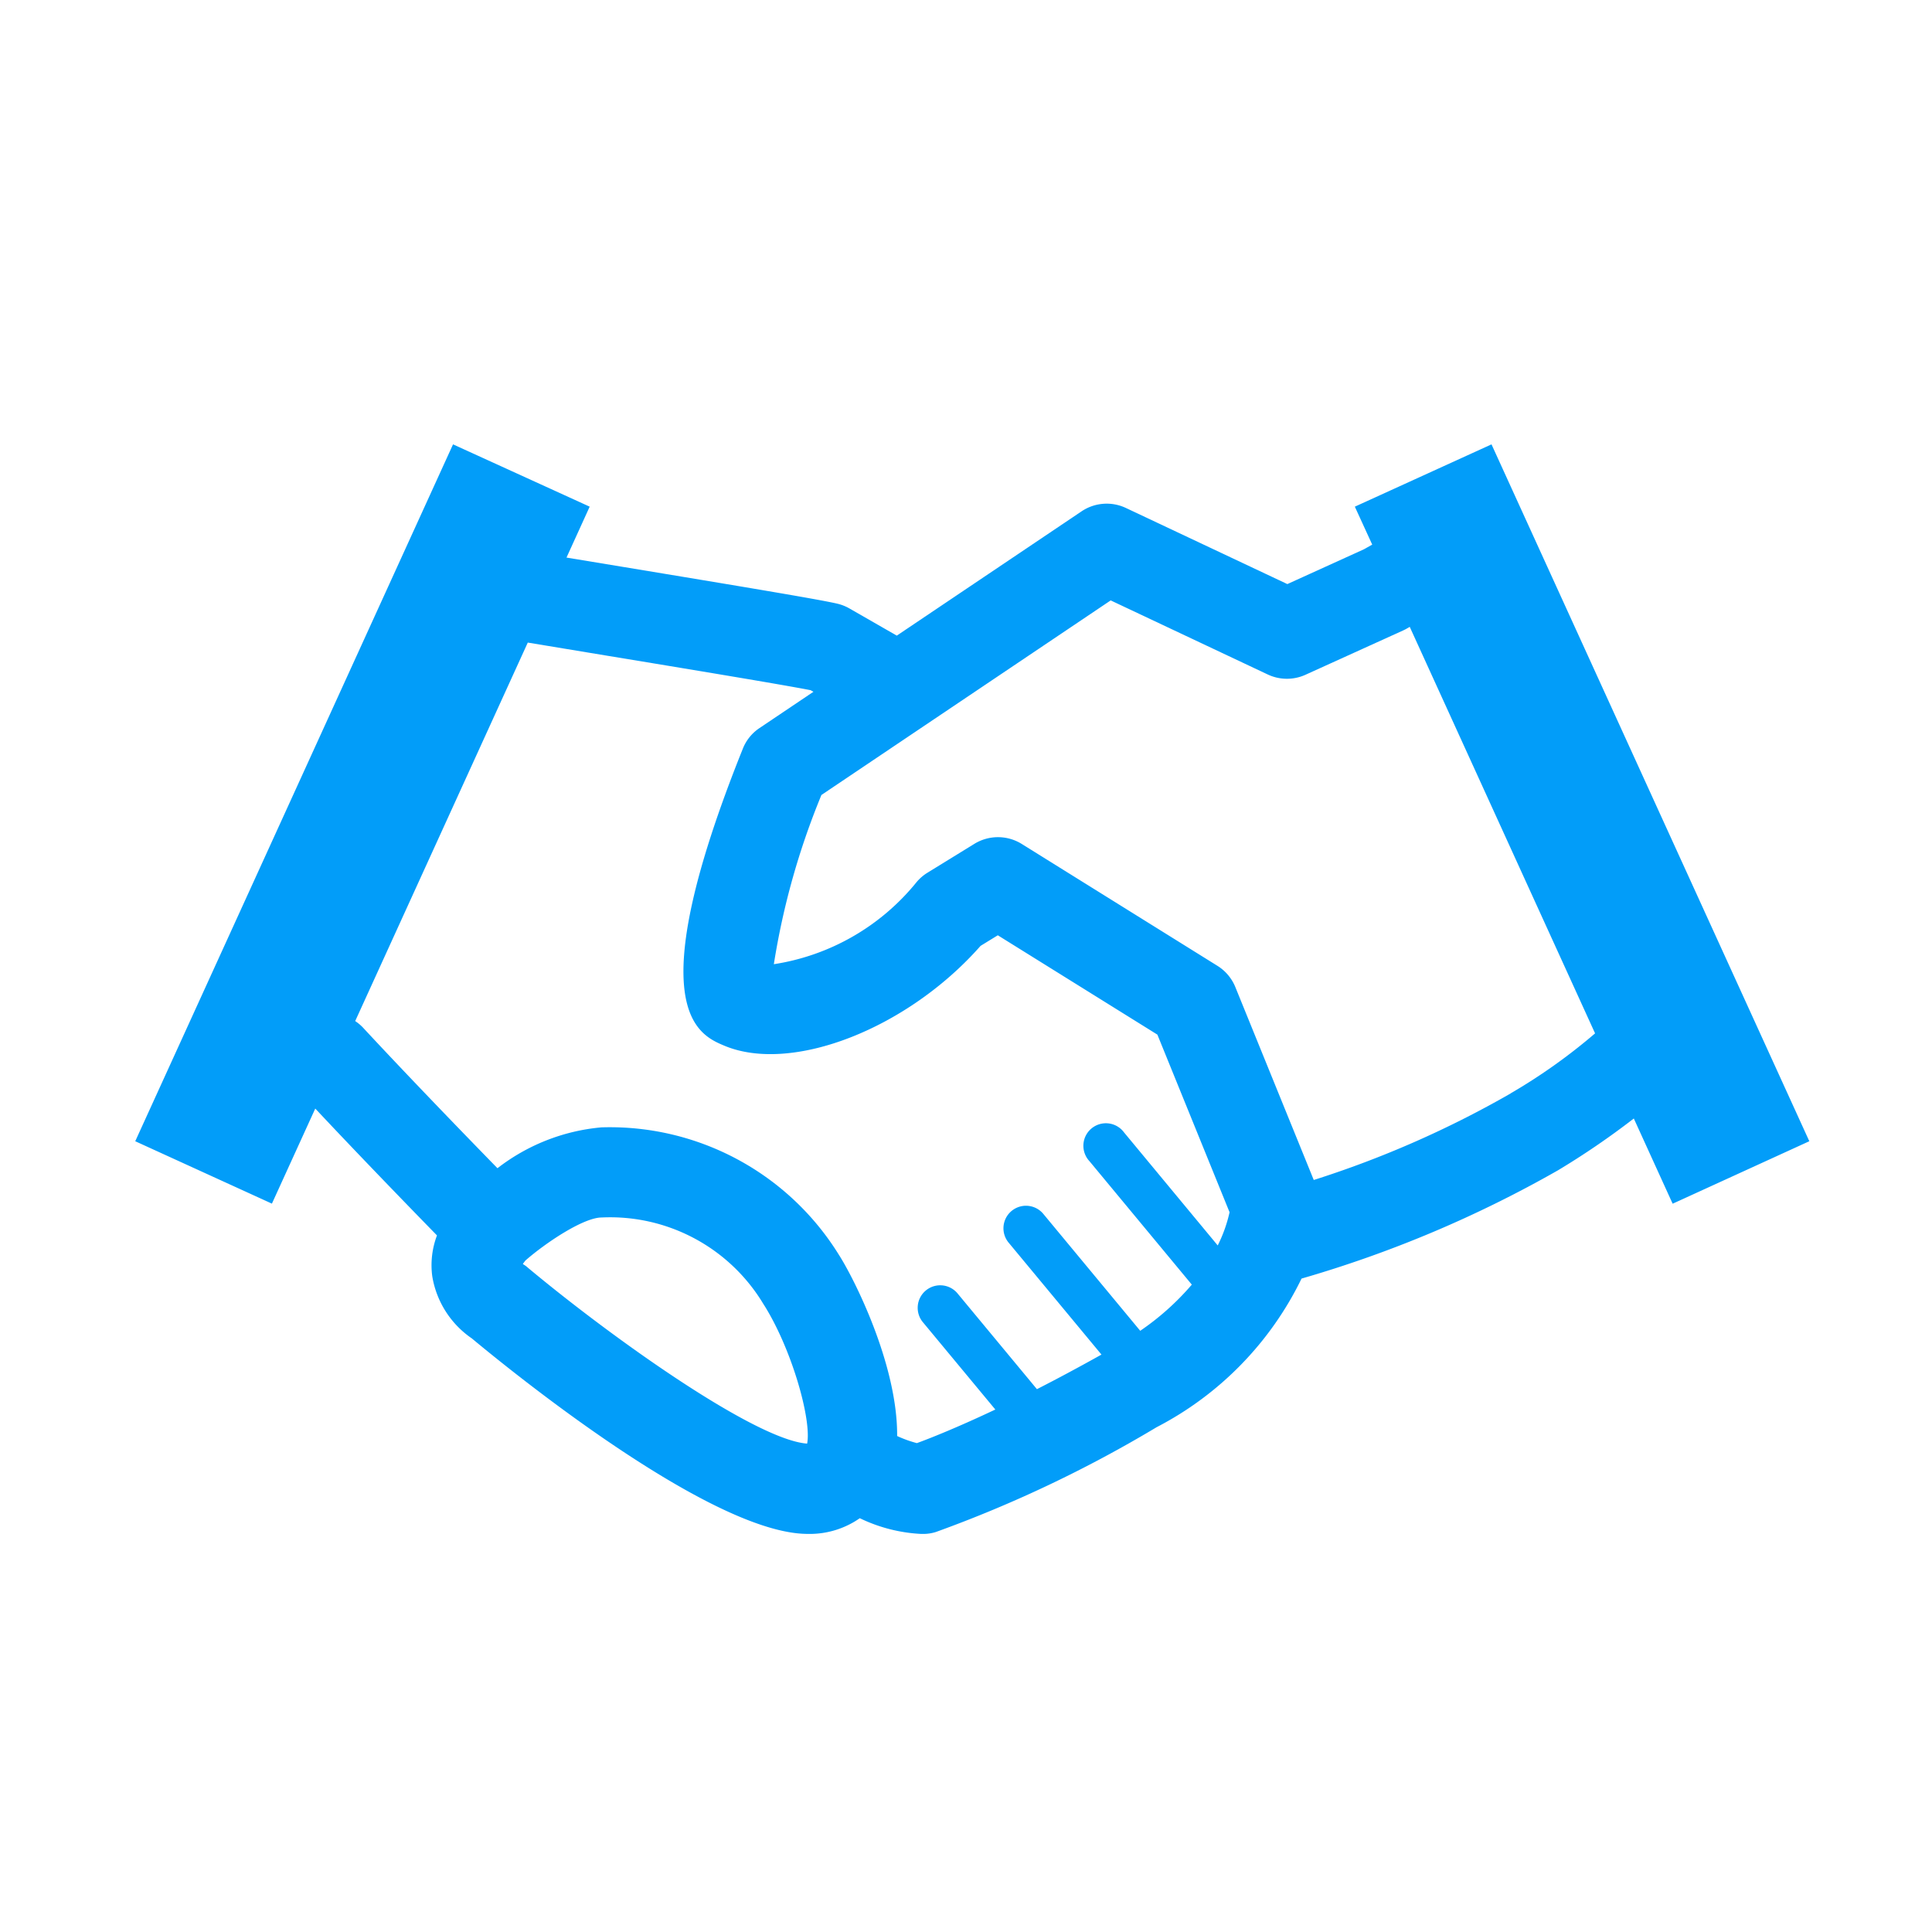 <svg xmlns="http://www.w3.org/2000/svg" xmlns:xlink="http://www.w3.org/1999/xlink" width="100" height="100" viewBox="0 0 100 100">
  <defs>
    <clipPath id="clip-path">
      <rect id="長方形_70" data-name="長方形 70" width="100" height="100" transform="translate(305 1430)" fill="#fff" stroke="#707070" stroke-width="1"/>
    </clipPath>
    <clipPath id="clip-path-2">
      <rect id="長方形_9" data-name="長方形 9" width="86.65" height="56.393" fill="#029df9"/>
    </clipPath>
  </defs>
  <g id="マスクグループ_13" data-name="マスクグループ 13" transform="translate(-305 -1430)" clip-path="url(#clip-path)">
    <g id="グループ_5" data-name="グループ 5" transform="translate(312 1453)">
      <g id="グループ_4" data-name="グループ 4" transform="translate(0 0)" clip-path="url(#clip-path-2)">
        <path id="パス_27" data-name="パス 27" d="M86.65,36.07,70.2,0,63.126,3.225l.9,1.964-.432.243-3.961,1.8L51.28,3.294a2.33,2.33,0,0,0-2.3.174L39.418,9.9,36.964,8.492a2.353,2.353,0,0,0-.629-.247c-.974-.227-5.035-.9-11.122-1.908L22.322,5.86l1.2-2.635L16.449,0,0,36.07,7.074,39.3l2.244-4.921c2.265,2.416,4.817,5.046,6.3,6.566a4.352,4.352,0,0,0-.245,2.109,4.849,4.849,0,0,0,2.048,3.221c2.175,1.81,12.047,9.8,17.091,10.11.127.007.25.011.37.011a4.528,4.528,0,0,0,2.621-.814,8.228,8.228,0,0,0,3.185.814c.047,0,.091,0,.138,0a2.209,2.209,0,0,0,.615-.1,65.453,65.453,0,0,0,11.427-5.425,17.06,17.06,0,0,0,7.5-7.692,60.962,60.962,0,0,0,13.266-5.6,40.676,40.676,0,0,0,3.932-2.686l2.01,4.411ZM20.319,42.612a1.347,1.347,0,0,0-.21-.156.224.224,0,0,1-.045-.036c.031-.047.074-.1.132-.176,1.07-.936,3.016-2.227,3.947-2.227a9.249,9.249,0,0,1,8.352,4.449c1.478,2.3,2.525,6.025,2.282,7.255-2.67-.192-10.054-5.434-14.459-9.109m31.7,3.27-5-6.031a1.166,1.166,0,1,0-1.794,1.489l4.788,5.773c-1.217.68-2.338,1.279-3.341,1.79l-4.092-4.935a1.166,1.166,0,1,0-1.794,1.489l3.733,4.5c-2.053.97-3.441,1.513-4.061,1.739a6.162,6.162,0,0,1-1.021-.368c.025-3.718-2.256-8.2-3.018-9.384A13.94,13.94,0,0,0,24.13,35.352a10.274,10.274,0,0,0-5.381,2.115c-1.721-1.763-4.643-4.781-6.981-7.3a2.373,2.373,0,0,0-.383-.317l8.933-19.59c1.286.212,2.695.446,4.135.684,4.059.669,9.025,1.489,10.507,1.781l.143.082-2.791,1.877a2.3,2.3,0,0,0-.863,1.068c-5.416,13.489-2.3,14.806-.97,15.368,3.495,1.476,9.5-.876,13.275-5.162l.892-.548,8.26,5.142,3.736,9.194a7.42,7.42,0,0,1-.613,1.718l-4.848-5.849A1.166,1.166,0,1,0,49.388,37.1l5.3,6.392a13.593,13.593,0,0,1-2.666,2.387M71.2,33.591A52.218,52.218,0,0,1,61,38.076l-4.059-9.985a2.332,2.332,0,0,0-.927-1.1L45.884,20.682a2.332,2.332,0,0,0-2.458,0L41,22.175a2.321,2.321,0,0,0-.559.484,11.812,11.812,0,0,1-7.387,4.248,38.8,38.8,0,0,1,2.463-8.759L50.489,8.077l8.129,3.834a2.328,2.328,0,0,0,1.957.013l5.04-2.287c.062-.029.123-.058.181-.091l.172-.1,9.593,21.041a29.508,29.508,0,0,1-4.362,3.1" transform="translate(0 0)" fill="#029df9"/>
      </g>
    </g>
  </g>
</svg>
